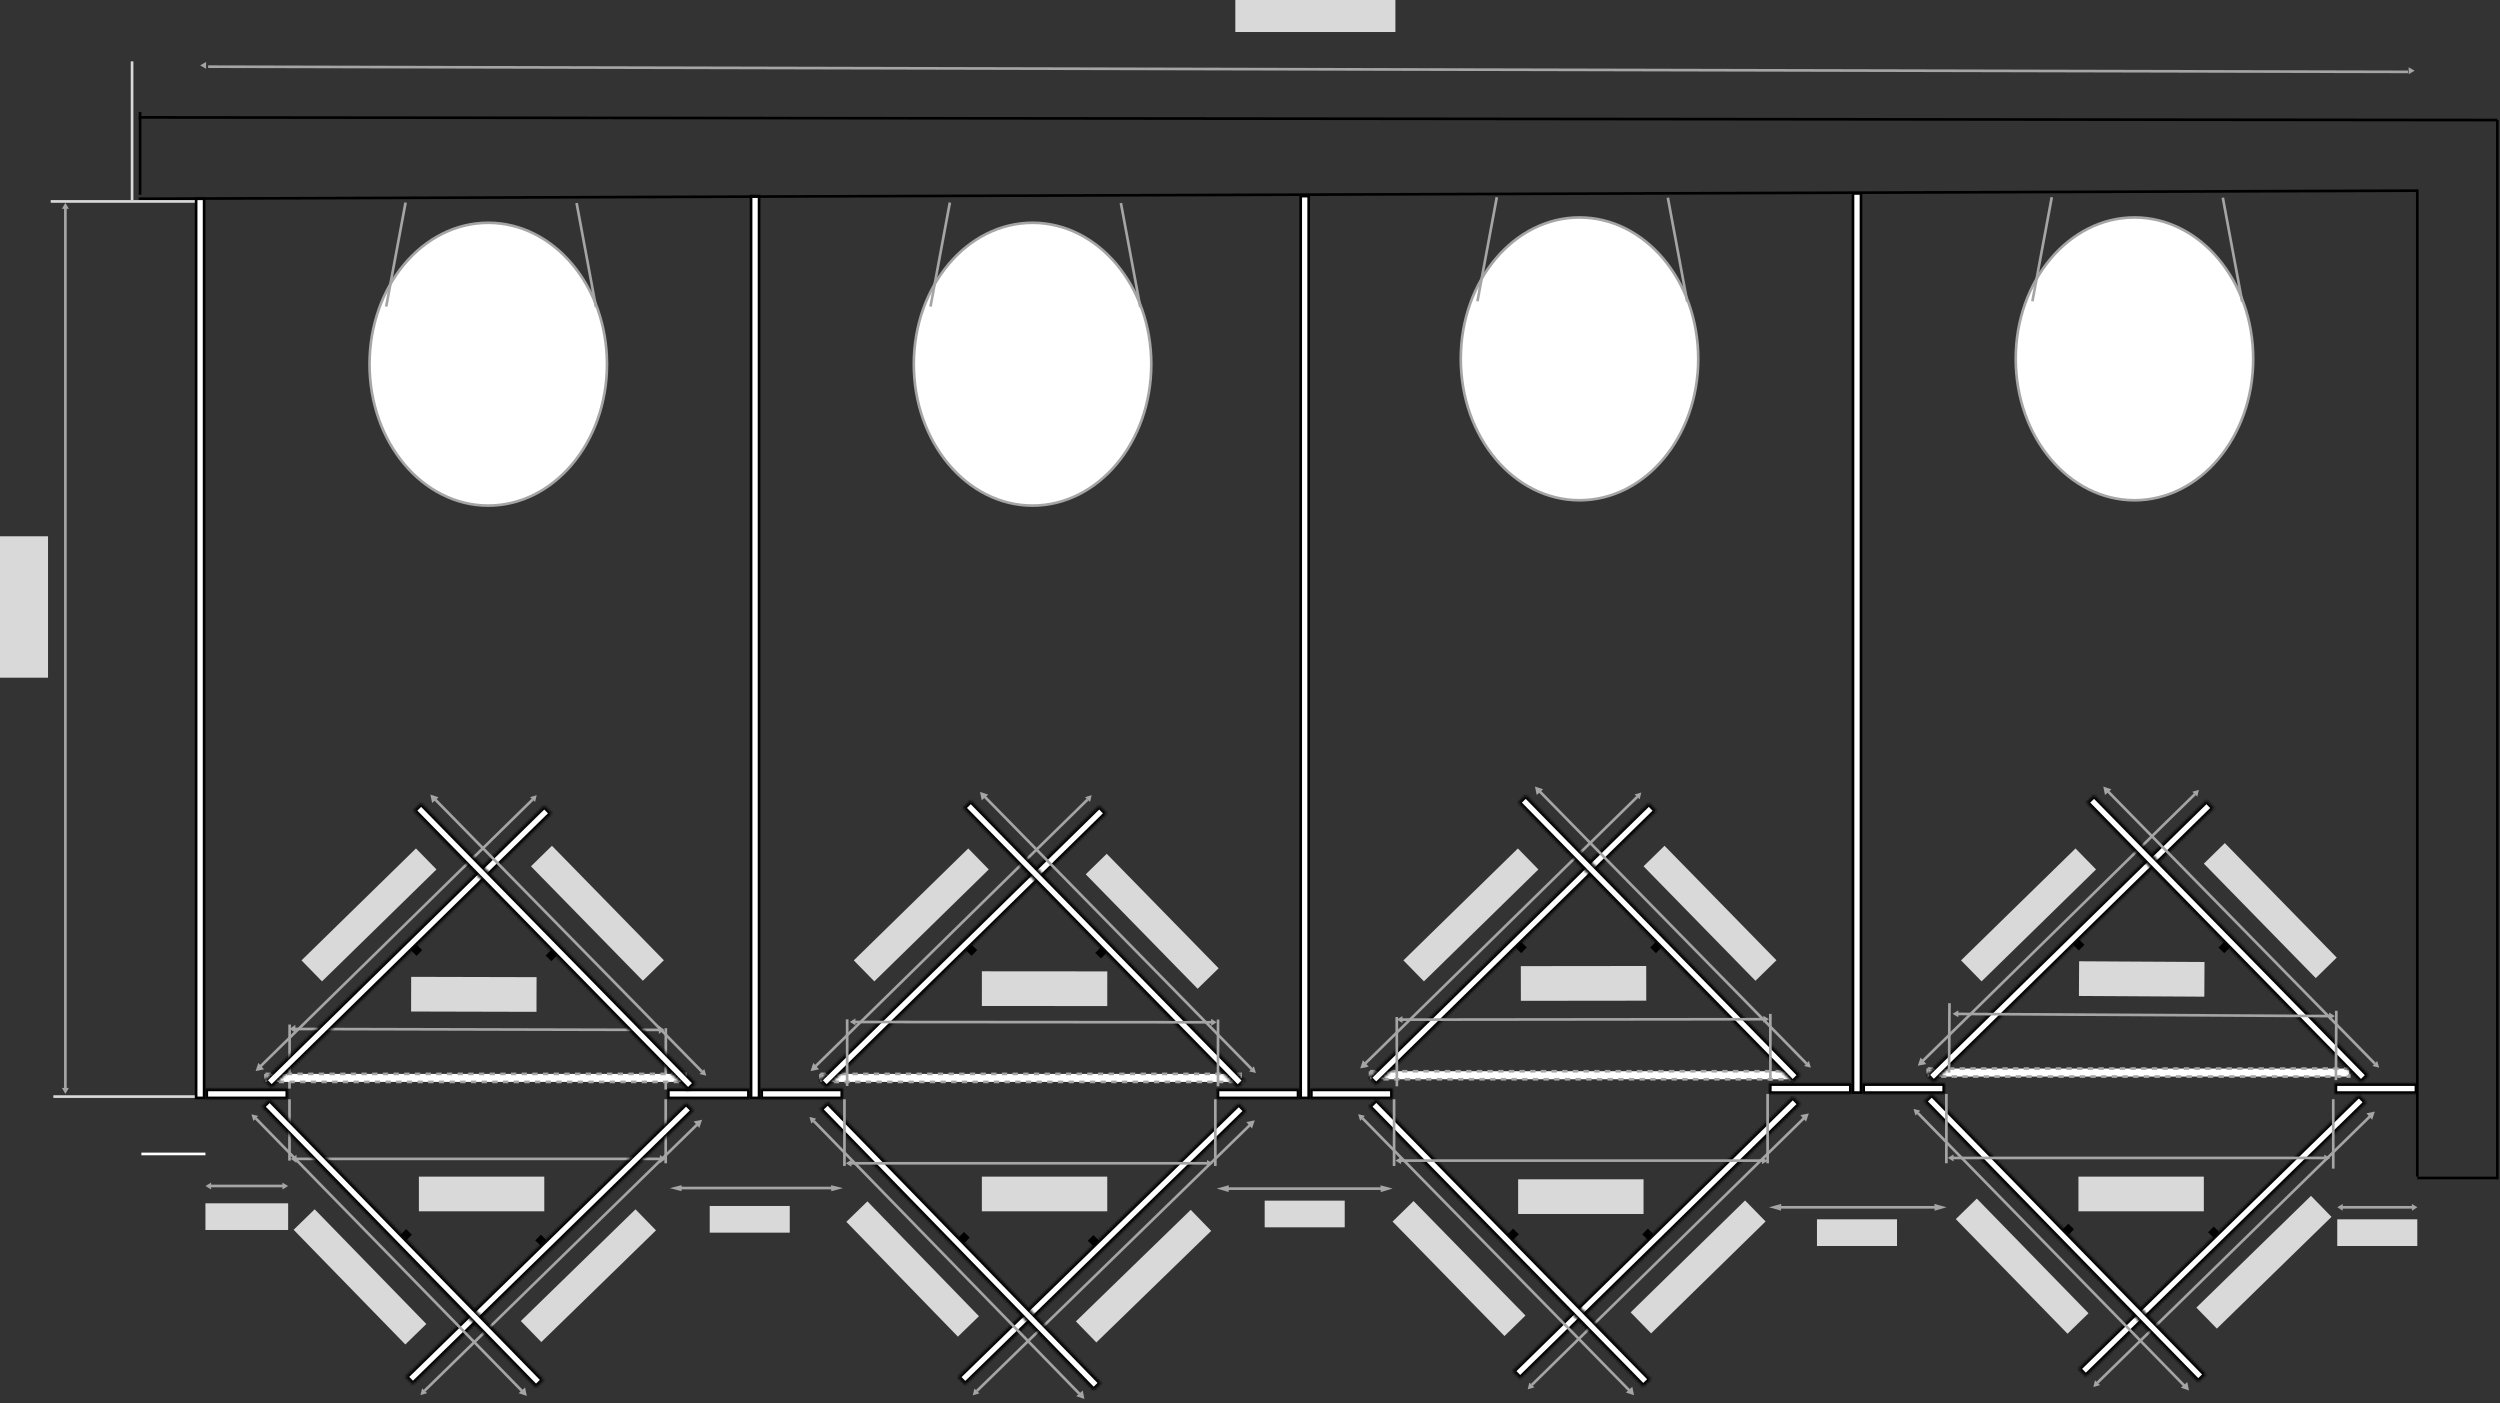 <svg xmlns="http://www.w3.org/2000/svg" fill="none" viewBox="0 0 937 526" height="526" width="937">
<rect x="0" y="0" width="937" height="526" fill="#333333" stroke="none"/>
<g id="Into Right corner - quad-topdown-between">
<rect stroke="black" fill="white" height="338" width="3" y="73.5" x="281.5" id="Rectangle 26"></rect>
<rect stroke="black" fill="white" height="337" width="3" y="74.5" x="73.5" id="Rectangle 32"></rect>
<rect stroke="black" fill="white" height="338" width="3" y="73.5" x="487.5" id="Rectangle 27"></rect>
<rect stroke="black" fill="white" height="337" width="3" y="72.5" x="694.5" id="Rectangle 28"></rect>
<line stroke="black" y2="71.452" x2="905.998" y1="74.5" x1="51.998" id="Line 17"></line>
<path stroke="black" d="M906 441L906 71" id="Line 18"></path>
<path stroke="black" d="M52 44L936 45" id="Line 17_2"></path>
<path stroke="black" d="M936 442V45" id="Line 18_2"></path>
<g id="Rectangle 15">
<mask fill="white" id="path-9-inside-1_56_1040">
<path d="M77 408H108V412H77V410V408Z"></path>
</mask>
<path mask="url(#path-9-inside-1_56_1040)" stroke-width="2" stroke="black" fill="white" d="M77 408H108V412H77V410V408Z"></path>
</g>
<g id="Rectangle 16">
<mask fill="white" id="path-10-inside-2_56_1040">
<path d="M250 408H281V412H250V410V408Z"></path>
</mask>
<path mask="url(#path-10-inside-2_56_1040)" stroke-width="2" stroke="black" fill="white" d="M250 408H281V412H250V410V408Z"></path>
</g>
<g id="Rectangle 19">
<mask fill="white" id="path-11-inside-3_56_1040">
<path d="M285 408H316V412H285V410V408Z"></path>
</mask>
<path mask="url(#path-11-inside-3_56_1040)" stroke-width="2" stroke="black" fill="white" d="M285 408H316V412H285V410V408Z"></path>
</g>
<g id="Rectangle 20">
<mask fill="white" id="path-12-inside-4_56_1040">
<path d="M456 408H487V412H456V410V408Z"></path>
</mask>
<path mask="url(#path-12-inside-4_56_1040)" stroke-width="2" stroke="black" fill="white" d="M456 408H487V412H456V410V408Z"></path>
</g>
<g id="Rectangle 21">
<mask fill="white" id="path-13-inside-5_56_1040">
<path d="M491 408H522V412H491V410V408Z"></path>
</mask>
<path mask="url(#path-13-inside-5_56_1040)" stroke-width="2" stroke="black" fill="white" d="M491 408H522V412H491V410V408Z"></path>
</g>
<g id="Rectangle 22">
<mask fill="white" id="path-14-inside-6_56_1040">
<path d="M663 406H694V410H663V408V406Z"></path>
</mask>
<path mask="url(#path-14-inside-6_56_1040)" stroke-width="2" stroke="black" fill="white" d="M663 406H694V410H663V408V406Z"></path>
</g>
<path stroke="#A5A5A5" d="M78 24.991L902.5 26.938" id="Line 27"></path>
<line stroke="#A5A5A5" y2="408" x2="24.5" y1="78" x1="24.5" id="Line 28"></line>
<line stroke="#D9D9D9" y2="75.5" x2="19" y1="75.5" x1="73" id="Line 33"></line>
<path fill="#A5A5A5" d="M24.5 76L25.799 78.25H23.201L24.5 76Z" id="Polygon 6"></path>
<path stroke="#D9D9D9" d="M73 411L20 411" id="Line 34"></path>
<line stroke="white" y2="432.5" x2="77" y1="432.5" x1="53" id="Line 35"></line>
<path fill="#A5A5A5" d="M24.5 410L23.201 407.75H25.799L24.5 410Z" id="Polygon 7"></path>
<line stroke="#A5A5A5" y2="444.5" x2="106.068" y1="444.5" x1="78.875" id="Line 31"></line>
<path fill="#A5A5A5" d="M77.014 444.5L79.135 443.223L79.112 445.821L77.014 444.5Z" id="Polygon 12"></path>
<path fill="#A5A5A5" d="M107.972 444.5L105.887 445.843L105.838 443.246L107.972 444.5Z" id="Polygon 13"></path>
<line stroke="#A5A5A5" y2="445.278" x2="311.951" y1="445.278" x1="254.932" id="Line 39"></line>
<path fill="#A5A5A5" d="M251.029 445.307L255.477 444.194L255.427 446.459L251.029 445.307Z" id="Polygon 14"></path>
<path fill="#A5A5A5" d="M315.941 445.307L311.569 446.479L311.467 444.215L315.941 445.307Z" id="Polygon 15"></path>
<path fill="#A5A5A5" d="M75 24.5L77.25 23.201V25.799L75 24.5Z" id="Polygon 16"></path>
<path fill="#A5A5A5" d="M905.009 26.5L902.767 27.813L902.751 25.215L905.009 26.5Z" id="Polygon 17"></path>
<line stroke="#D9D9D9" y2="23" x2="49.5" y1="75" x1="49.5" id="Line 41"></line>
<rect fill="#D9D9D9" height="12" width="60" x="463" id="cubicle-width"></rect>
<rect fill="#D9D9D9" height="53" width="18" y="201" id="inner-cubicle-height"></rect>
<rect fill="#D9D9D9" height="10" width="31" y="451" x="77" id="pilaster-left-width"></rect>
<line stroke="#A5A5A5" y2="445.5" x2="517.888" y1="445.5" x1="459.993" id="Line 39_2"></line>
<path fill="#A5A5A5" d="M456.029 445.471L460.547 444.218L460.496 446.766L456.029 445.471Z" id="Polygon 14_2"></path>
<path fill="#A5A5A5" d="M521.94 445.471L517.501 446.789L517.397 444.241L521.94 445.471Z" id="Polygon 15_2"></path>
<line stroke="#A5A5A5" y2="452.5" x2="725.487" y1="452.5" x1="667.031" id="Line 39_3"></line>
<path fill="#A5A5A5" d="M663.03 452.471L667.59 451.218L667.539 453.766L663.03 452.471Z" id="Polygon 14_3"></path>
<path fill="#A5A5A5" d="M729.578 452.471L725.096 453.789L724.991 451.241L729.578 452.471Z" id="Polygon 15_3"></path>
<rect fill="#D9D9D9" height="10" width="30" y="452" x="266" id="partition-1-width"></rect>
<rect fill="#D9D9D9" height="10" width="30" y="450" x="474" id="partition-2-width"></rect>
<rect fill="#D9D9D9" height="10" width="30" y="457" x="681" id="partition-3-width"></rect>
<g id="door-open-1-outwards">
<line stroke="#A5A5A5" y2="435" x2="108.5" y1="412" x1="108.5" id="Line 37"></line>
<line stroke="#A5A5A5" y2="436" x2="249.5" y1="412" x1="249.5" id="Line 38"></line>
<path stroke="#A5A5A5" d="M110.898 434.346L247.546 434.346" id="Line 30"></path>
<path fill="#A5A5A5" d="M247.363 435.929L247.336 432.882L249.485 434.377L247.363 435.929Z" id="Polygon 10"></path>
<path fill="#A5A5A5" d="M109 434.346L111.135 432.822V435.869L109 434.346Z" id="Polygon 11"></path>
<rect fill="#D9D9D9" height="13" width="47" y="441" x="157" id="door-open-width-1-outwards"></rect>
</g>
<g id="door-open-1-inwards">
<line stroke="#A5A5A5" y2="385.359" x2="249.558" y1="408.359" x1="249.5" id="Line 37_2"></line>
<line stroke="#A5A5A5" y2="384.001" x2="108.561" y1="408.001" x1="108.5" id="Line 38_2"></line>
<path stroke="#A5A5A5" d="M247.158 386.007L110.51 385.66" id="Line 30_2"></path>
<path fill="#A5A5A5" d="M110.698 384.078L110.717 387.125L108.572 385.624L110.698 384.078Z" id="Polygon 10_2"></path>
<path fill="#A5A5A5" d="M249.056 386.012L246.917 387.53L246.925 384.483L249.056 386.012Z" id="Polygon 11_2"></path>
<rect fill="#D9D9D9" transform="rotate(-179.855 201.073 379.236)" height="13" width="47" y="379.236" x="201.073" id="door-open-width-1-inwards"></rect>
</g>
<line stroke="#A5A5A5" y2="452.5" x2="904.187" y1="452.5" x1="877.818" id="Line 39_4"></line>
<path fill="#A5A5A5" d="M876.013 452.471L878.071 451.219L878.048 453.766L876.013 452.471Z" id="Polygon 14_4"></path>
<path fill="#A5A5A5" d="M906.032 452.471L904.01 453.789L903.963 451.241L906.032 452.471Z" id="Polygon 15_4"></path>
<rect fill="#D9D9D9" height="10" width="30" y="457" x="876" id="pilaster-right-width"></rect>
<rect stroke-dasharray="2 2" stroke="#A5A5A5" fill="white" height="3" width="158" y="402.5" x="99.5" id="Rectangle 31"></rect>
<rect stroke-dasharray="2 2" stroke="#A5A5A5" fill="white" height="3" width="158" y="402.5" x="307.5" id="Rectangle 31_2"></rect>
<rect stroke-dasharray="2 2" stroke="#A5A5A5" fill="white" height="3" width="158" y="401.5" x="513.5" id="Rectangle 31_3"></rect>
<rect stroke-dasharray="2 2" stroke="#A5A5A5" fill="white" height="3" width="158" y="400.5" x="722.5" id="Rectangle 31_4"></rect>
<g id="doorset-1-left-inwards">
<rect fill="black" transform="rotate(-45.552 154 356.142)" height="3" width="3" y="356.142" x="154" id="door-hook"></rect>
<g id="top-door">
<mask fill="white" id="path-64-inside-7_56_1040">
<path d="M99 404.886L203.992 302L206.792 304.857L101.8 407.743L100.4 406.315L99 404.886Z"></path>
</mask>
<path mask="url(#path-64-inside-7_56_1040)" stroke-width="2" stroke="black" fill="white" d="M99 404.886L203.992 302L206.792 304.857L101.8 407.743L100.4 406.315L99 404.886Z"></path>
</g>
<line stroke="#A5A5A5" y2="299.643" x2="199.65" y1="399.633" x1="97.65" id="Line 29"></line>
<path fill="#A5A5A5" d="M96.828 398.37L98.966 400.794L95.8 401.435L96.828 398.37Z" id="Polygon 8"></path>
<path fill="#A5A5A5" d="M201.155 298.035L200.543 300.56L198.663 298.768L201.155 298.035Z" id="Polygon 9"></path>
<rect fill="#D9D9D9" transform="rotate(-44.353 113 359.945)" height="11" width="60" y="359.945" x="113" id="door-width-1"></rect>
</g>
<g id="doorset-2-left-inwards">
<rect fill="black" transform="rotate(-45.552 362 356.142)" height="3" width="3" y="356.142" x="362" id="door-hook_2"></rect>
<g id="top-door_2">
<mask fill="white" id="path-70-inside-8_56_1040">
<path d="M307 404.886L411.992 302L414.792 304.857L309.8 407.743L308.4 406.315L307 404.886Z"></path>
</mask>
<path mask="url(#path-70-inside-8_56_1040)" stroke-width="2" stroke="black" fill="white" d="M307 404.886L411.992 302L414.792 304.857L309.8 407.743L308.4 406.315L307 404.886Z"></path>
</g>
<line stroke="#A5A5A5" y2="299.643" x2="407.65" y1="399.633" x1="305.65" id="Line 29_2"></line>
<path fill="#A5A5A5" d="M304.828 398.37L306.966 400.794L303.8 401.435L304.828 398.37Z" id="Polygon 8_2"></path>
<path fill="#A5A5A5" d="M409.155 298.035L408.543 300.56L406.663 298.768L409.155 298.035Z" id="Polygon 9_2"></path>
<rect fill="#D9D9D9" transform="rotate(-44.353 320 359.945)" height="11" width="60" y="359.945" x="320" id="door-width-2"></rect>
</g>
<g id="doorset-2-right-inwards">
<rect fill="black" transform="rotate(44.448 412.602 355)" height="3" width="3" y="355" x="412.602" id="door-hook_3"></rect>
<g id="top-door_3">
<mask fill="white" id="path-76-inside-9_56_1040">
<path d="M363.857 300L466.743 404.992L463.886 407.792L361 302.8L362.428 301.4L363.857 300Z"></path>
</mask>
<path mask="url(#path-76-inside-9_56_1040)" stroke-width="2" stroke="black" fill="white" d="M363.857 300L466.743 404.992L463.886 407.792L361 302.8L362.428 301.4L363.857 300Z"></path>
</g>
<line stroke="#A5A5A5" y2="400.65" x2="469.1" y1="298.65" x1="369.11" id="Line 29_3"></line>
<path fill="#A5A5A5" d="M370.373 297.828L367.949 299.966L367.308 296.8L370.373 297.828Z" id="Polygon 8_3"></path>
<path fill="#A5A5A5" d="M470.708 402.155L468.183 401.544L469.976 399.663L470.708 402.155Z" id="Polygon 9_3"></path>
<rect fill="#D9D9D9" transform="rotate(45.647 414.799 320)" height="11" width="60" y="320" x="414.799" id="door-width-2_2"></rect>
</g>
<g id="doorset-2-right-outwards">
<rect fill="black" transform="rotate(134.634 411.938 465.006)" height="3" width="3" y="465.006" x="411.938" id="door-hook_4"></rect>
<g id="top-door_4">
<mask fill="white" id="path-82-inside-10_56_1040">
<path d="M467.095 416.44L361.77 518.985L358.98 516.119L464.305 413.574L465.7 415.007L467.095 416.44Z"></path>
</mask>
<path mask="url(#path-82-inside-10_56_1040)" stroke-width="2" stroke="black" fill="white" d="M467.095 416.44L361.77 518.985L358.98 516.119L464.305 413.574L465.7 415.007L467.095 416.44Z"></path>
</g>
<line stroke="#A5A5A5" y2="521.356" x2="366.105" y1="421.697" x1="468.428" id="Line 29_4"></line>
<path fill="#A5A5A5" d="M469.246 422.963L467.115 420.532L470.284 419.901L469.246 422.963Z" id="Polygon 8_4"></path>
<path fill="#A5A5A5" d="M364.594 522.959L365.214 520.436L367.089 522.235L364.594 522.959Z" id="Polygon 9_4"></path>
<rect fill="#D9D9D9" transform="rotate(135.833 453.95 461.339)" height="11" width="60" y="461.339" x="453.95" id="door-width-2_3"></rect>
</g>
<g id="doorset-2-left-outwards">
<rect fill="black" transform="rotate(-135.366 361.333 465.983)" height="3" width="3" y="465.983" x="361.333" id="door-hook_5"></rect>
<g id="top-door_5">
<mask fill="white" id="path-88-inside-11_56_1040">
<path d="M409.899 521.141L307.353 415.816L310.219 413.025L412.765 518.351L411.332 519.746L409.899 521.141Z"></path>
</mask>
<path mask="url(#path-88-inside-11_56_1040)" stroke-width="2" stroke="black" fill="white" d="M409.899 521.141L307.353 415.816L310.219 413.025L412.765 518.351L411.332 519.746L409.899 521.141Z"></path>
</g>
<line stroke="#A5A5A5" y2="420.151" x2="304.982" y1="522.474" x1="404.641" id="Line 29_5"></line>
<path fill="#A5A5A5" d="M403.375 523.292L405.807 521.161L406.437 524.329L403.375 523.292Z" id="Polygon 8_5"></path>
<path fill="#A5A5A5" d="M303.379 418.64L305.902 419.26L304.103 421.135L303.379 418.64Z" id="Polygon 9_5"></path>
<rect fill="#D9D9D9" transform="rotate(-134.167 359.022 500.976)" height="11" width="60" y="500.976" x="359.022" id="door-width-2_4"></rect>
</g>
<g id="doorset-3-left-inwards">
<rect fill="black" transform="rotate(-45.552 568 355.142)" height="3" width="3" y="355.142" x="568" id="door-hook_6"></rect>
<g id="top-door_6">
<mask fill="white" id="path-94-inside-12_56_1040">
<path d="M513 403.886L617.992 301L620.792 303.857L515.8 406.743L514.4 405.315L513 403.886Z"></path>
</mask>
<path mask="url(#path-94-inside-12_56_1040)" stroke-width="2" stroke="black" fill="white" d="M513 403.886L617.992 301L620.792 303.857L515.8 406.743L514.4 405.315L513 403.886Z"></path>
</g>
<line stroke="#A5A5A5" y2="298.643" x2="613.65" y1="398.633" x1="511.65" id="Line 29_6"></line>
<path fill="#A5A5A5" d="M510.828 397.37L512.966 399.794L509.8 400.435L510.828 397.37Z" id="Polygon 8_6"></path>
<path fill="#A5A5A5" d="M615.155 297.035L614.543 299.56L612.663 297.768L615.155 297.035Z" id="Polygon 9_6"></path>
<rect fill="#D9D9D9" transform="rotate(-44.353 526 359.945)" height="11" width="60" y="359.945" x="526" id="door-width-3"></rect>
</g>
<g id="doorset-3-right-inwards">
<rect fill="black" transform="rotate(44.448 620.602 353)" height="3" width="3" y="353" x="620.602" id="door-hook_7"></rect>
<g id="top-door_7">
<mask fill="white" id="path-100-inside-13_56_1040">
<path d="M571.857 298L674.743 402.992L671.886 405.792L569 300.8L570.428 299.4L571.857 298Z"></path>
</mask>
<path mask="url(#path-100-inside-13_56_1040)" stroke-width="2" stroke="black" fill="white" d="M571.857 298L674.743 402.992L671.886 405.792L569 300.8L570.428 299.4L571.857 298Z"></path>
</g>
<line stroke="#A5A5A5" y2="398.65" x2="677.1" y1="296.65" x1="577.11" id="Line 29_7"></line>
<path fill="#A5A5A5" d="M578.373 295.828L575.949 297.966L575.308 294.8L578.373 295.828Z" id="Polygon 8_7"></path>
<path fill="#A5A5A5" d="M678.708 400.155L676.183 399.544L677.976 397.663L678.708 400.155Z" id="Polygon 9_7"></path>
<rect fill="#D9D9D9" transform="rotate(45.647 623.866 317)" height="11" width="60" y="317" x="623.866" id="door-width-3_2"></rect>
</g>
<g id="doorset-3-right-outwards">
<rect fill="black" transform="rotate(134.447 619.744 462.603)" height="3" width="3" y="462.603" x="619.744" id="door-hook_8"></rect>
<g id="top-door_8">
<mask fill="white" id="path-106-inside-14_56_1040">
<path d="M674.743 413.857L569.753 516.745L566.953 513.888L671.943 411L673.343 412.429L674.743 413.857Z"></path>
</mask>
<path mask="url(#path-106-inside-14_56_1040)" stroke-width="2" stroke="black" fill="white" d="M674.743 413.857L569.753 516.745L566.953 513.888L671.943 411L673.343 412.429L674.743 413.857Z"></path>
</g>
<line stroke="#A5A5A5" y2="519.102" x2="574.095" y1="419.11" x1="676.093" id="Line 29_8"></line>
<path fill="#A5A5A5" d="M676.915 420.373L674.777 417.949L677.943 417.308L676.915 420.373Z" id="Polygon 8_8"></path>
<path fill="#A5A5A5" d="M572.59 520.71L573.202 518.185L575.082 519.978L572.59 520.71Z" id="Polygon 9_8"></path>
<rect fill="#D9D9D9" transform="rotate(135.646 661.744 457.799)" height="11" width="60" y="457.799" x="661.744" id="door-width-3_3"></rect>
</g>
<g id="doorset-3-left-outwards">
<rect fill="black" transform="rotate(-135.553 567.143 464.745)" height="3" width="3" y="464.745" x="567.143" id="door-hook_9"></rect>
<g id="top-door_9">
<mask fill="white" id="path-112-inside-15_56_1040">
<path d="M615.888 519.744L513 414.754L515.857 411.954L618.745 516.945L617.317 518.344L615.888 519.744Z"></path>
</mask>
<path mask="url(#path-112-inside-15_56_1040)" stroke-width="2" stroke="black" fill="white" d="M615.888 519.744L513 414.754L515.857 411.954L618.745 516.945L617.317 518.344L615.888 519.744Z"></path>
</g>
<line stroke="#A5A5A5" y2="419.096" x2="510.643" y1="521.094" x1="610.635" id="Line 29_9"></line>
<path fill="#A5A5A5" d="M609.372 521.916L611.796 519.778L612.437 522.944L609.372 521.916Z" id="Polygon 8_9"></path>
<path fill="#A5A5A5" d="M509.035 417.591L511.56 418.203L509.768 420.083L509.035 417.591Z" id="Polygon 9_9"></path>
<rect fill="#D9D9D9" transform="rotate(-134.354 563.879 500.745)" height="11" width="60" y="500.745" x="563.879" id="door-width-3_4"></rect>
</g>
<g id="doorset-4-left-inwards">
<rect fill="black" transform="rotate(-45.552 777 354.142)" height="3" width="3" y="354.142" x="777" id="door-hook_10"></rect>
<g id="top-door_10">
<mask fill="white" id="path-118-inside-16_56_1040">
<path d="M722 402.886L826.992 300L829.792 302.857L724.8 405.743L723.4 404.315L722 402.886Z"></path>
</mask>
<path mask="url(#path-118-inside-16_56_1040)" stroke-width="2" stroke="black" fill="white" d="M722 402.886L826.992 300L829.792 302.857L724.8 405.743L723.4 404.315L722 402.886Z"></path>
</g>
<line stroke="#A5A5A5" y2="297.643" x2="822.65" y1="397.633" x1="720.65" id="Line 29_10"></line>
<path fill="#A5A5A5" d="M719.828 396.37L721.966 398.794L718.8 399.435L719.828 396.37Z" id="Polygon 8_10"></path>
<path fill="#A5A5A5" d="M824.155 296.035L823.543 298.56L821.663 296.768L824.155 296.035Z" id="Polygon 9_10"></path>
<rect fill="#D9D9D9" transform="rotate(-44.353 735 359.945)" height="11" width="60" y="359.945" x="735" id="door-width-4"></rect>
</g>
<g id="doorset-4-right-inwards">
<rect fill="black" transform="rotate(44.448 833.602 353)" height="3" width="3" y="353" x="833.602" id="door-hook_11"></rect>
<g id="top-door_11">
<mask fill="white" id="path-124-inside-17_56_1040">
<path d="M784.857 298L887.743 402.992L884.886 405.792L782 300.8L783.428 299.4L784.857 298Z"></path>
</mask>
<path mask="url(#path-124-inside-17_56_1040)" stroke-width="2" stroke="black" fill="white" d="M784.857 298L887.743 402.992L884.886 405.792L782 300.8L783.428 299.4L784.857 298Z"></path>
</g>
<line stroke="#A5A5A5" y2="398.65" x2="890.1" y1="296.65" x1="790.11" id="Line 29_11"></line>
<path fill="#A5A5A5" d="M791.373 295.828L788.949 297.966L788.308 294.8L791.373 295.828Z" id="Polygon 8_11"></path>
<path fill="#A5A5A5" d="M891.708 400.155L889.183 399.544L890.976 397.663L891.708 400.155Z" id="Polygon 9_11"></path>
<rect fill="#D9D9D9" transform="rotate(45.647 833.866 316)" height="11" width="60" y="316" x="833.866" id="door-width-4_2"></rect>
</g>
<g id="doorset-4-right-outwards">
<rect fill="black" transform="rotate(134.535 831.834 461.825)" height="3" width="3" y="461.825" x="831.834" id="door-hook_12"></rect>
<g id="top-door_12">
<mask fill="white" id="path-130-inside-18_56_1040">
<path d="M886.908 413.164L781.76 515.891L778.965 513.03L884.112 410.303L885.51 411.733L886.908 413.164Z"></path>
</mask>
<path mask="url(#path-130-inside-18_56_1040)" stroke-width="2" stroke="black" fill="white" d="M886.908 413.164L781.76 515.891L778.965 513.03L884.112 410.303L885.51 411.733L886.908 413.164Z"></path>
</g>
<line stroke="#A5A5A5" y2="518.255" x2="786.099" y1="418.42" x1="888.25" id="Line 29_12"></line>
<path fill="#A5A5A5" d="M889.07 419.684L886.935 417.256L890.102 416.62L889.07 419.684Z" id="Polygon 8_12"></path>
<path fill="#A5A5A5" d="M784.591 519.861L785.207 517.337L787.085 519.132L784.591 519.861Z" id="Polygon 9_12"></path>
<rect fill="#D9D9D9" transform="rotate(135.734 873.843 456.086)" height="11" width="60" y="456.086" x="873.843" id="door-width-4_3"></rect>
</g>
<g id="doorset-4-left-outwards">
<rect fill="black" transform="rotate(-135.465 775.231 462.881)" height="3" width="3" y="462.881" x="775.231" id="door-hook_13"></rect>
<g id="top-door_13">
<mask fill="white" id="path-136-inside-19_56_1040">
<path d="M823.892 517.955L721.165 412.807L724.026 410.012L826.753 515.16L825.323 516.557L823.892 517.955Z"></path>
</mask>
<path mask="url(#path-136-inside-19_56_1040)" stroke-width="2" stroke="black" fill="white" d="M823.892 517.955L721.165 412.807L724.026 410.012L826.753 515.16L825.323 516.557L823.892 517.955Z"></path>
</g>
<line stroke="#A5A5A5" y2="417.146" x2="718.801" y1="519.297" x1="818.637" id="Line 29_13"></line>
<path fill="#A5A5A5" d="M817.373 520.117L819.8 517.982L820.436 521.149L817.373 520.117Z" id="Polygon 8_13"></path>
<path fill="#A5A5A5" d="M717.195 415.638L719.719 416.254L717.924 418.132L717.195 415.638Z" id="Polygon 9_13"></path>
<rect fill="#D9D9D9" transform="rotate(-134.266 774.911 499.881)" height="11" width="60" y="499.881" x="774.911" id="door-width-4_4"></rect>
</g>
<g id="Rectangle 16_2">
<mask fill="white" id="path-141-inside-20_56_1040">
<path d="M698 406H729V410H698V408V406Z"></path>
</mask>
<path mask="url(#path-141-inside-20_56_1040)" stroke-width="2" stroke="black" fill="white" d="M698 406H729V410H698V408V406Z"></path>
</g>
<g id="Rectangle 25">
<mask fill="white" id="path-142-inside-21_56_1040">
<path d="M875 406H906V410H875V408V406Z"></path>
</mask>
<path mask="url(#path-142-inside-21_56_1040)" stroke-width="2" stroke="black" fill="white" d="M875 406H906V410H875V408V406Z"></path>
</g>
<g id="door-open-2-outwards">
<path stroke="#A5A5A5" d="M318.857 436L452.598 436" id="Line 30_3"></path>
<path fill="#A5A5A5" d="M452.419 437.35L452.393 434.752L454.496 436.027L452.419 437.35Z" id="Polygon 10_3"></path>
<path fill="#A5A5A5" d="M317 436L319.09 434.701V437.299L317 436Z" id="Polygon 11_3"></path>
<rect fill="#D9D9D9" height="13" width="47" y="441" x="368" id="door-open-width-2-outwards"></rect>
<line stroke="#A5A5A5" y2="437" x2="316.5" y1="412" x1="316.5" id="Line 52"></line>
<line stroke="#A5A5A5" y2="412" x2="455.5" y1="437" x1="455.5" id="Line 53"></line>
</g>
<g id="door-open-2-inwards">
<path stroke="#A5A5A5" d="M454.162 383.148L320.421 383.043" id="Line 30_4"></path>
<path fill="#A5A5A5" d="M320.601 381.693L320.625 384.291L318.523 383.015L320.601 381.693Z" id="Polygon 10_4"></path>
<path fill="#A5A5A5" d="M456.019 383.149L453.928 384.447L453.93 381.848L456.019 383.149Z" id="Polygon 11_4"></path>
<rect fill="#D9D9D9" transform="rotate(-179.955 415 377.077)" height="13" width="47" y="377.077" x="415" id="door-open-width-2-inwards"></rect>
<line stroke="#A5A5A5" y2="382.15" x2="456.52" y1="407.15" x1="456.5" id="Line 52_2"></line>
<line stroke="#A5A5A5" y2="407.04" x2="317.5" y1="382.04" x1="317.52" id="Line 53_2"></line>
</g>
<g id="door-open-3-outwards">
<path stroke="#A5A5A5" d="M524.884 435L660.563 435" id="Line 30_5"></path>
<path fill="#A5A5A5" d="M660.382 436.35L660.355 433.752L662.488 435.027L660.382 436.35Z" id="Polygon 10_5"></path>
<path fill="#A5A5A5" d="M523 435L525.12 433.701V436.299L523 435Z" id="Polygon 11_5"></path>
<rect fill="#D9D9D9" height="13" width="47" y="442" x="569" id="door-open-width-3-outwards"></rect>
<line stroke="#A5A5A5" y2="412" x2="522.5" y1="437" x1="522.5" id="Line 55"></line>
<line stroke="#A5A5A5" y2="410" x2="662.5" y1="436" x1="662.5" id="Line 56"></line>
</g>
<g id="door-open-3-inwards">
<path stroke="#A5A5A5" d="M661.14 382.002L525.461 382.158" id="Line 30_6"></path>
<path fill="#A5A5A5" d="M525.629 380.808L525.659 383.406L523.524 382.134L525.629 380.808Z" id="Polygon 10_6"></path>
<path fill="#A5A5A5" d="M663.025 382L660.906 383.301L660.903 380.703L663.025 382Z" id="Polygon 11_6"></path>
<rect fill="#D9D9D9" transform="rotate(179.934 617.016 375.053)" height="13" width="47" y="375.053" x="617.016" id="door-open-width-3-inwards"></rect>
<line stroke="#A5A5A5" y2="404.999" x2="663.551" y1="379.999" x1="663.522" id="Line 55_2"></line>
<line stroke="#A5A5A5" y2="407.16" x2="523.541" y1="381.16" x1="523.511" id="Line 56_2"></line>
</g>
<g id="door-open-4-outwards">
<path stroke="#A5A5A5" d="M731.937 434L871.355 434" id="Line 30_7"></path>
<path fill="#A5A5A5" d="M871.169 435.35L871.141 432.752L873.333 434.027L871.169 435.35Z" id="Polygon 10_7"></path>
<path fill="#A5A5A5" d="M730 434L732.178 432.701V435.299L730 434Z" id="Polygon 11_7"></path>
<rect fill="#D9D9D9" height="13" width="47" y="441" x="779" id="door-open-width-4-outwards"></rect>
<line stroke="#A5A5A5" y2="410" x2="729.5" y1="436" x1="729.5" id="Line 57"></line>
<line stroke="#A5A5A5" y2="412" x2="874.5" y1="438" x1="874.5" id="Line 60"></line>
</g>
<g id="door-open-4-inwards">
<path stroke="#A5A5A5" d="M873.203 380.829L733.786 380.021" id="Line 30_8"></path>
<path fill="#A5A5A5" d="M733.979 378.672L733.991 381.27L731.806 379.983L733.979 378.672Z" id="Polygon 10_8"></path>
<path fill="#A5A5A5" d="M875.139 380.84L872.953 382.126L872.968 379.528L875.139 380.84Z" id="Polygon 11_8"></path>
<rect fill="#D9D9D9" transform="rotate(-179.668 826.178 373.556)" height="13" width="47" y="373.556" x="826.178" id="door-open-width-4-inwards"></rect>
<line stroke="#A5A5A5" y2="404.843" x2="875.5" y1="378.843" x1="875.651" id="Line 57_2"></line>
<line stroke="#A5A5A5" y2="402.002" x2="730.512" y1="376.003" x1="730.663" id="Line 60_2"></line>
</g>
<line stroke="black" y2="441.5" x2="936" y1="441.5" x1="906" id="Line 54"></line>
<g id="Toilet">
<path stroke="#A5A5A5" fill="white" d="M183 83.5C207.499 83.5 227.5 107.144 227.5 136.5C227.5 165.856 207.499 189.5 183 189.5C158.501 189.5 138.5 165.856 138.5 136.5C138.5 107.144 158.501 83.5 183 83.5Z" id="Ellipse 1"></path>
<line stroke="#A5A5A5" transform="matrix(0.183 -0.983 0.985 0.171 145.241 115)" y2="-0.5" x2="39.667" y1="-0.5" id="Line 25"></line>
<line stroke="#A5A5A5" transform="matrix(-0.183 -0.983 0.985 -0.171 223.862 115)" y2="-0.5" x2="39.667" y1="-0.5" id="Line 26"></line>
</g>
<g id="Toilet_2">
<path stroke="#A5A5A5" fill="white" d="M387 83.5C411.499 83.5 431.5 107.144 431.5 136.5C431.5 165.856 411.499 189.5 387 189.5C362.501 189.5 342.5 165.856 342.5 136.5C342.5 107.144 362.501 83.5 387 83.5Z" id="Ellipse 1_2"></path>
<line stroke="#A5A5A5" transform="matrix(0.183 -0.983 0.985 0.171 349.241 115)" y2="-0.5" x2="39.667" y1="-0.5" id="Line 25_2"></line>
<line stroke="#A5A5A5" transform="matrix(-0.183 -0.983 0.985 -0.171 427.862 115)" y2="-0.5" x2="39.667" y1="-0.5" id="Line 26_2"></line>
</g>
<g id="Toilet_3">
<path stroke="#A5A5A5" fill="white" d="M592 81.5C616.499 81.5 636.5 105.144 636.5 134.5C636.5 163.856 616.499 187.5 592 187.5C567.501 187.5 547.5 163.856 547.5 134.5C547.5 105.144 567.501 81.5 592 81.5Z" id="Ellipse 1_3"></path>
<line stroke="#A5A5A5" transform="matrix(0.183 -0.983 0.985 0.171 554.241 113)" y2="-0.5" x2="39.667" y1="-0.5" id="Line 25_3"></line>
<line stroke="#A5A5A5" transform="matrix(-0.183 -0.983 0.985 -0.171 632.862 113)" y2="-0.5" x2="39.667" y1="-0.5" id="Line 26_3"></line>
</g>
<g id="Toilet_4">
<path stroke="#A5A5A5" fill="white" d="M800 81.5C824.499 81.5 844.5 105.144 844.5 134.5C844.5 163.856 824.499 187.5 800 187.5C775.501 187.5 755.5 163.856 755.5 134.5C755.5 105.144 775.501 81.5 800 81.5Z" id="Ellipse 1_4"></path>
<line stroke="#A5A5A5" transform="matrix(0.183 -0.983 0.985 0.171 762.241 113)" y2="-0.5" x2="39.667" y1="-0.5" id="Line 25_4"></line>
<line stroke="#A5A5A5" transform="matrix(-0.183 -0.983 0.985 -0.171 840.862 113)" y2="-0.5" x2="39.667" y1="-0.5" id="Line 26_4"></line>
</g>
<g id="doorset-1-right-inwards">
<rect fill="black" transform="rotate(44.448 206.602 356)" height="3" width="3" y="356" x="206.602" id="door-hook_14"></rect>
<g id="top-door_14">
<mask fill="white" id="path-193-inside-22_56_1040">
<path d="M157.857 301L260.743 405.992L257.886 408.792L155 303.8L156.428 302.4L157.857 301Z"></path>
</mask>
<path mask="url(#path-193-inside-22_56_1040)" stroke-width="2" stroke="black" fill="white" d="M157.857 301L260.743 405.992L257.886 408.792L155 303.8L156.428 302.4L157.857 301Z"></path>
</g>
<line stroke="#A5A5A5" y2="401.65" x2="263.1" y1="299.65" x1="163.11" id="Line 29_14"></line>
<path fill="#A5A5A5" d="M164.373 298.828L161.949 300.966L161.308 297.8L164.373 298.828Z" id="Polygon 8_14"></path>
<path fill="#A5A5A5" d="M264.708 403.155L262.183 402.544L263.976 400.663L264.708 403.155Z" id="Polygon 9_14"></path>
<rect fill="#D9D9D9" transform="rotate(45.647 206.866 317)" height="11" width="60" y="317" x="206.866" id="door-width-1_2"></rect>
</g>
<g id="doorset-1-right-outwards">
<rect fill="black" transform="rotate(134.557 204.855 464.863)" height="3" width="3" y="464.863" x="204.855" id="door-hook_15"></rect>
<g id="top-door_15">
<mask fill="white" id="path-199-inside-23_56_1040">
<path d="M259.948 416.223L154.76 518.909L151.966 516.047L257.154 413.361L258.551 414.792L259.948 416.223Z"></path>
</mask>
<path mask="url(#path-199-inside-23_56_1040)" stroke-width="2" stroke="black" fill="white" d="M259.948 416.223L154.76 518.909L151.966 516.047L257.154 413.361L258.551 414.792L259.948 416.223Z"></path>
</g>
<line stroke="#A5A5A5" y2="521.275" x2="159.098" y1="421.479" x1="261.288" id="Line 29_15"></line>
<path fill="#A5A5A5" d="M262.107 422.743L259.974 420.315L263.141 419.68L262.107 422.743Z" id="Polygon 8_15"></path>
<path fill="#A5A5A5" d="M157.589 522.88L158.205 520.356L160.083 522.152L157.589 522.88Z" id="Polygon 9_15"></path>
<rect fill="#D9D9D9" transform="rotate(135.756 245.862 461.138)" height="11" width="60" y="461.138" x="245.862" id="door-width-1_3"></rect>
</g>
<g id="doorset-1-left-outwards">
<rect fill="black" transform="rotate(-135.443 152.253 464.904)" height="3" width="3" y="464.904" x="152.253" id="door-hook_16"></rect>
<g id="top-door_16">
<mask fill="white" id="path-205-inside-24_56_1040">
<path d="M200.895 519.997L98.208 414.809L101.07 412.015L203.757 517.203L202.326 518.6L200.895 519.997Z"></path>
</mask>
<path mask="url(#path-205-inside-24_56_1040)" stroke-width="2" stroke="black" fill="white" d="M200.895 519.997L98.208 414.809L101.07 412.015L203.757 517.203L202.326 518.6L200.895 519.997Z"></path>
</g>
<line stroke="#A5A5A5" y2="419.147" x2="95.843" y1="521.337" x1="195.638" id="Line 29_16"></line>
<path fill="#A5A5A5" d="M194.374 522.157L196.802 520.023L197.437 523.19L194.374 522.157Z" id="Polygon 8_16"></path>
<path fill="#A5A5A5" d="M94.237 417.639L96.76 418.255L94.965 420.133L94.237 417.639Z" id="Polygon 9_16"></path>
<rect fill="#D9D9D9" transform="rotate(-134.244 151.916 503.904)" height="11" width="60" y="503.904" x="151.916" id="door-width-1_4"></rect>
</g>
<line stroke="black" y2="42" x2="52.5" y1="73" x1="52.5" id="Line 63"></line>
</g>
</svg>
